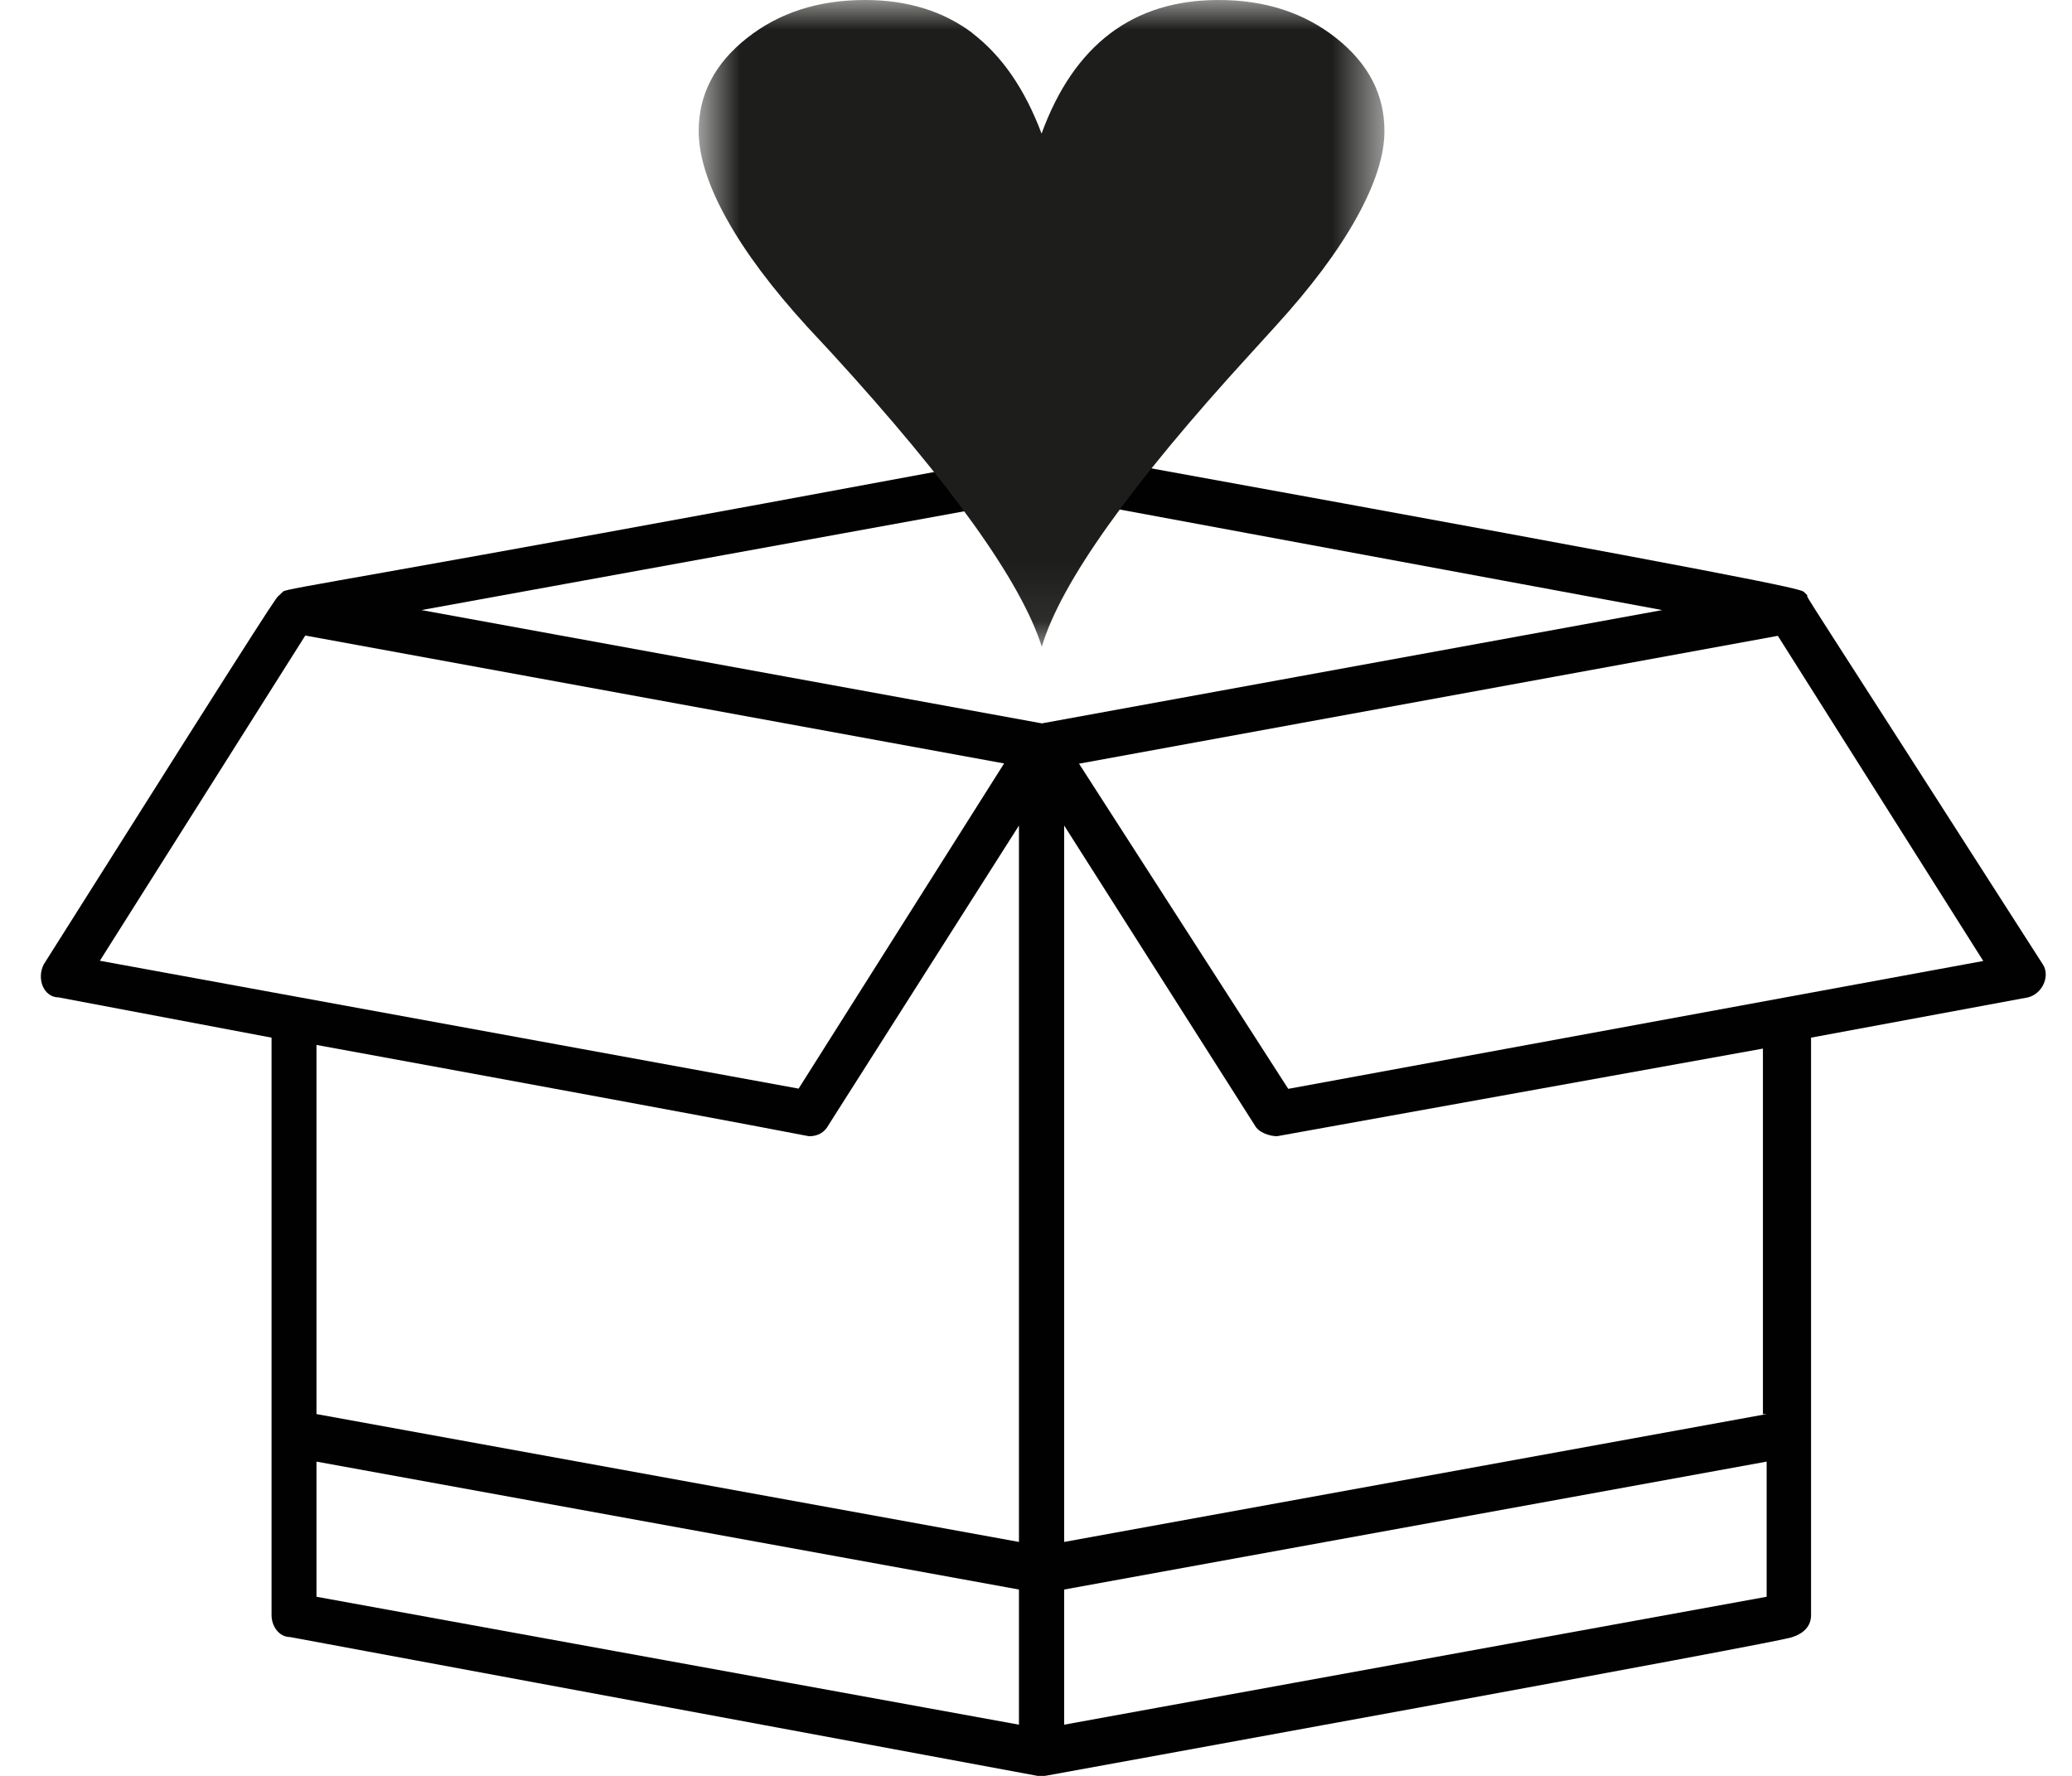 <svg xmlns="http://www.w3.org/2000/svg" fill="none" viewBox="0 0 35 30" height="30" width="35">
<g clip-path="url(#clip0_1_1323)" id="Ebene_1">
<path fill="#010101" d="M16.323 7.873C6.033 9.788 4.843 9.933 4.78 9.994L4.717 10.056C4.654 10.117 4.906 9.687 0.739 16.291C0.614 16.537 0.739 16.849 0.991 16.849L4.587 17.529V27.286C4.587 27.471 4.713 27.655 4.901 27.655L17.527 30H17.652C17.652 30 30.215 27.717 30.278 27.655C30.466 27.594 30.592 27.471 30.592 27.286V17.529L34.256 16.849C34.507 16.787 34.633 16.48 34.507 16.291C30.278 9.687 30.529 10.117 30.529 10.056L30.466 9.994C30.341 9.933 29.775 9.788 19.233 7.873M21.761 18.394L18.227 12.901L30.031 10.741L33.501 16.234L21.761 18.394ZM18.838 8.593L28.078 10.306L17.599 12.22L7.119 10.306L16.795 8.545M5.157 10.736L16.961 12.897L13.49 18.39L1.687 16.23L5.157 10.736ZM13.679 19.194C13.805 19.194 13.93 19.132 13.993 19.009L17.212 13.946V26.048L5.346 23.888V17.652C14.119 19.259 13.616 19.194 13.679 19.194ZM5.346 24.691L17.212 26.852V29.135L5.346 26.974V24.691ZM17.976 29.135V26.852L29.842 24.691V26.974L17.976 29.135ZM29.842 23.888L17.976 26.048V13.946L21.195 19.009C21.258 19.132 21.446 19.194 21.572 19.194L29.779 17.714V23.888H29.842Z" id="Vector"></path>
<g id="Clip path group">
<mask height="11" width="13" y="0" x="11" maskUnits="userSpaceOnUse" style="mask-type:luminance" id="mask0_1_1323">
<g id="clippath">
<path fill="white" d="M23.39 0H11.802V10.925H23.39V0Z" id="Vector_2"></path>
</g>
</mask>
<g mask="url(#mask0_1_1323)">
<g id="Group">
<path fill="#1D1D1B" d="M16.431 0.562C15.937 0.189 15.331 0 14.613 0C13.822 0 13.158 0.215 12.615 0.645C12.072 1.076 11.802 1.598 11.802 2.213C11.802 2.635 11.959 3.131 12.274 3.697C12.588 4.264 13.046 4.874 13.643 5.528C13.737 5.629 13.872 5.774 14.052 5.968C16.067 8.172 17.248 9.823 17.598 10.925C17.917 9.845 19.093 8.194 21.118 5.981L21.545 5.511C22.142 4.857 22.6 4.246 22.914 3.68C23.229 3.113 23.386 2.626 23.386 2.213C23.386 1.598 23.116 1.076 22.573 0.645C22.03 0.215 21.37 0 20.584 0C19.861 0 19.251 0.189 18.752 0.566C18.254 0.944 17.868 1.506 17.594 2.257C17.311 1.502 16.921 0.94 16.427 0.562" id="Vector_3"></path>
</g>
</g>
</g>
</g>
<defs>
<clipPath id="clip0_1_1323">
<rect transform="translate(0.69)" fill="white" height="30" width="33.871"></rect>
</clipPath>
</defs>
</svg>
